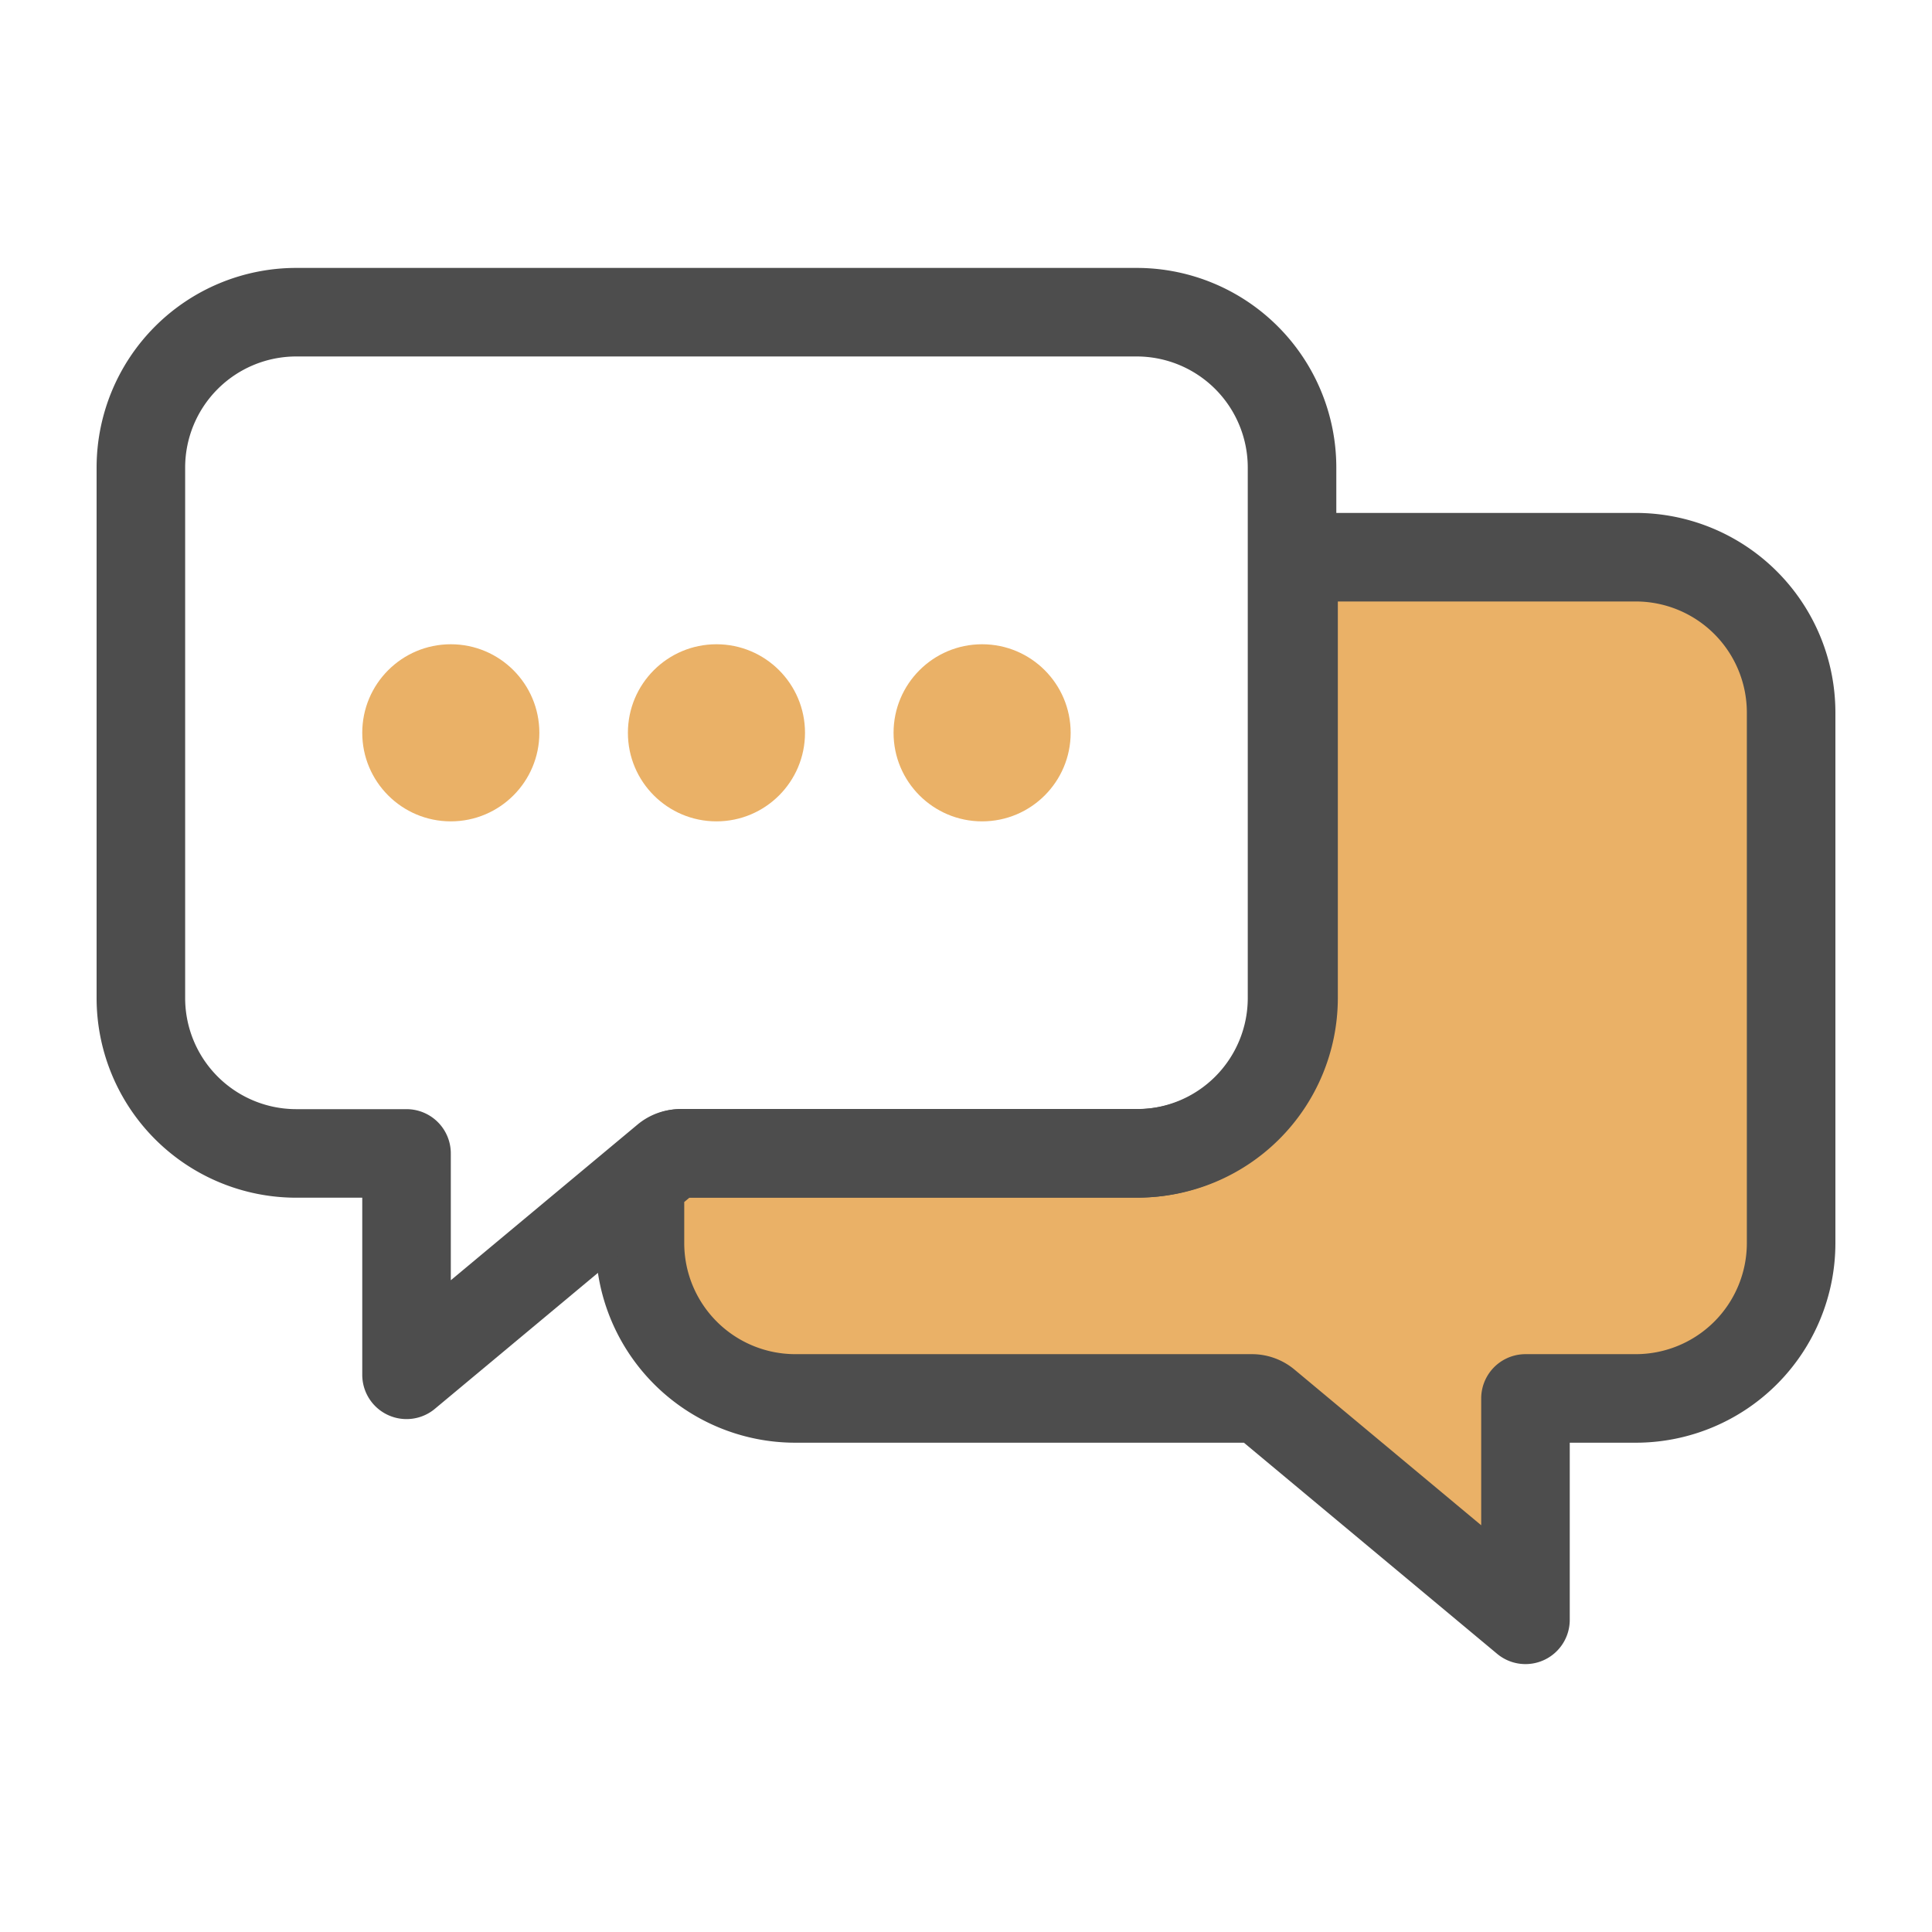 <svg xmlns="http://www.w3.org/2000/svg" width="1000" height="1000" viewBox="150 150 650 650"><path fill="#eab167" stroke="#4d4d4d" stroke-linejoin="round" stroke-width="29.792" d="M585.204 337.464v148.4A52.285 52.285 0 0 1 533.068 538H379.313a7.448 7.448 0 0 0-4.777 1.73l-9.228 7.694v20.928a52.285 52.285 0 0 0 52.136 52.136h153.755a7.448 7.448 0 0 1 4.775 1.73l87.254 72.75v-74.48h37.24a52.285 52.285 0 0 0 52.136-52.136V389.6a52.285 52.285 0 0 0-52.136-52.136z"/><path fill="none" stroke="#4d4d4d" stroke-linejoin="round" stroke-width="29.792" d="M532.556 255.034H249.532a52.285 52.285 0 0 0-52.136 52.136v178.752a52.285 52.285 0 0 0 52.136 52.136h37.24v74.48l87.253-72.748a7.448 7.448 0 0 1 4.776-1.732h153.755a52.285 52.285 0 0 0 52.136-52.136V307.17a52.285 52.285 0 0 0-52.136-52.136z"/><g fill="#4d4d4d"><circle cx="301.668" cy="396.546" r="29.792" fill="#eab167"/><circle cx="391.044" cy="396.546" r="29.792" fill="#eab167"/><circle cx="480.42" cy="396.546" r="29.792" fill="#eab167"/></g></svg>
